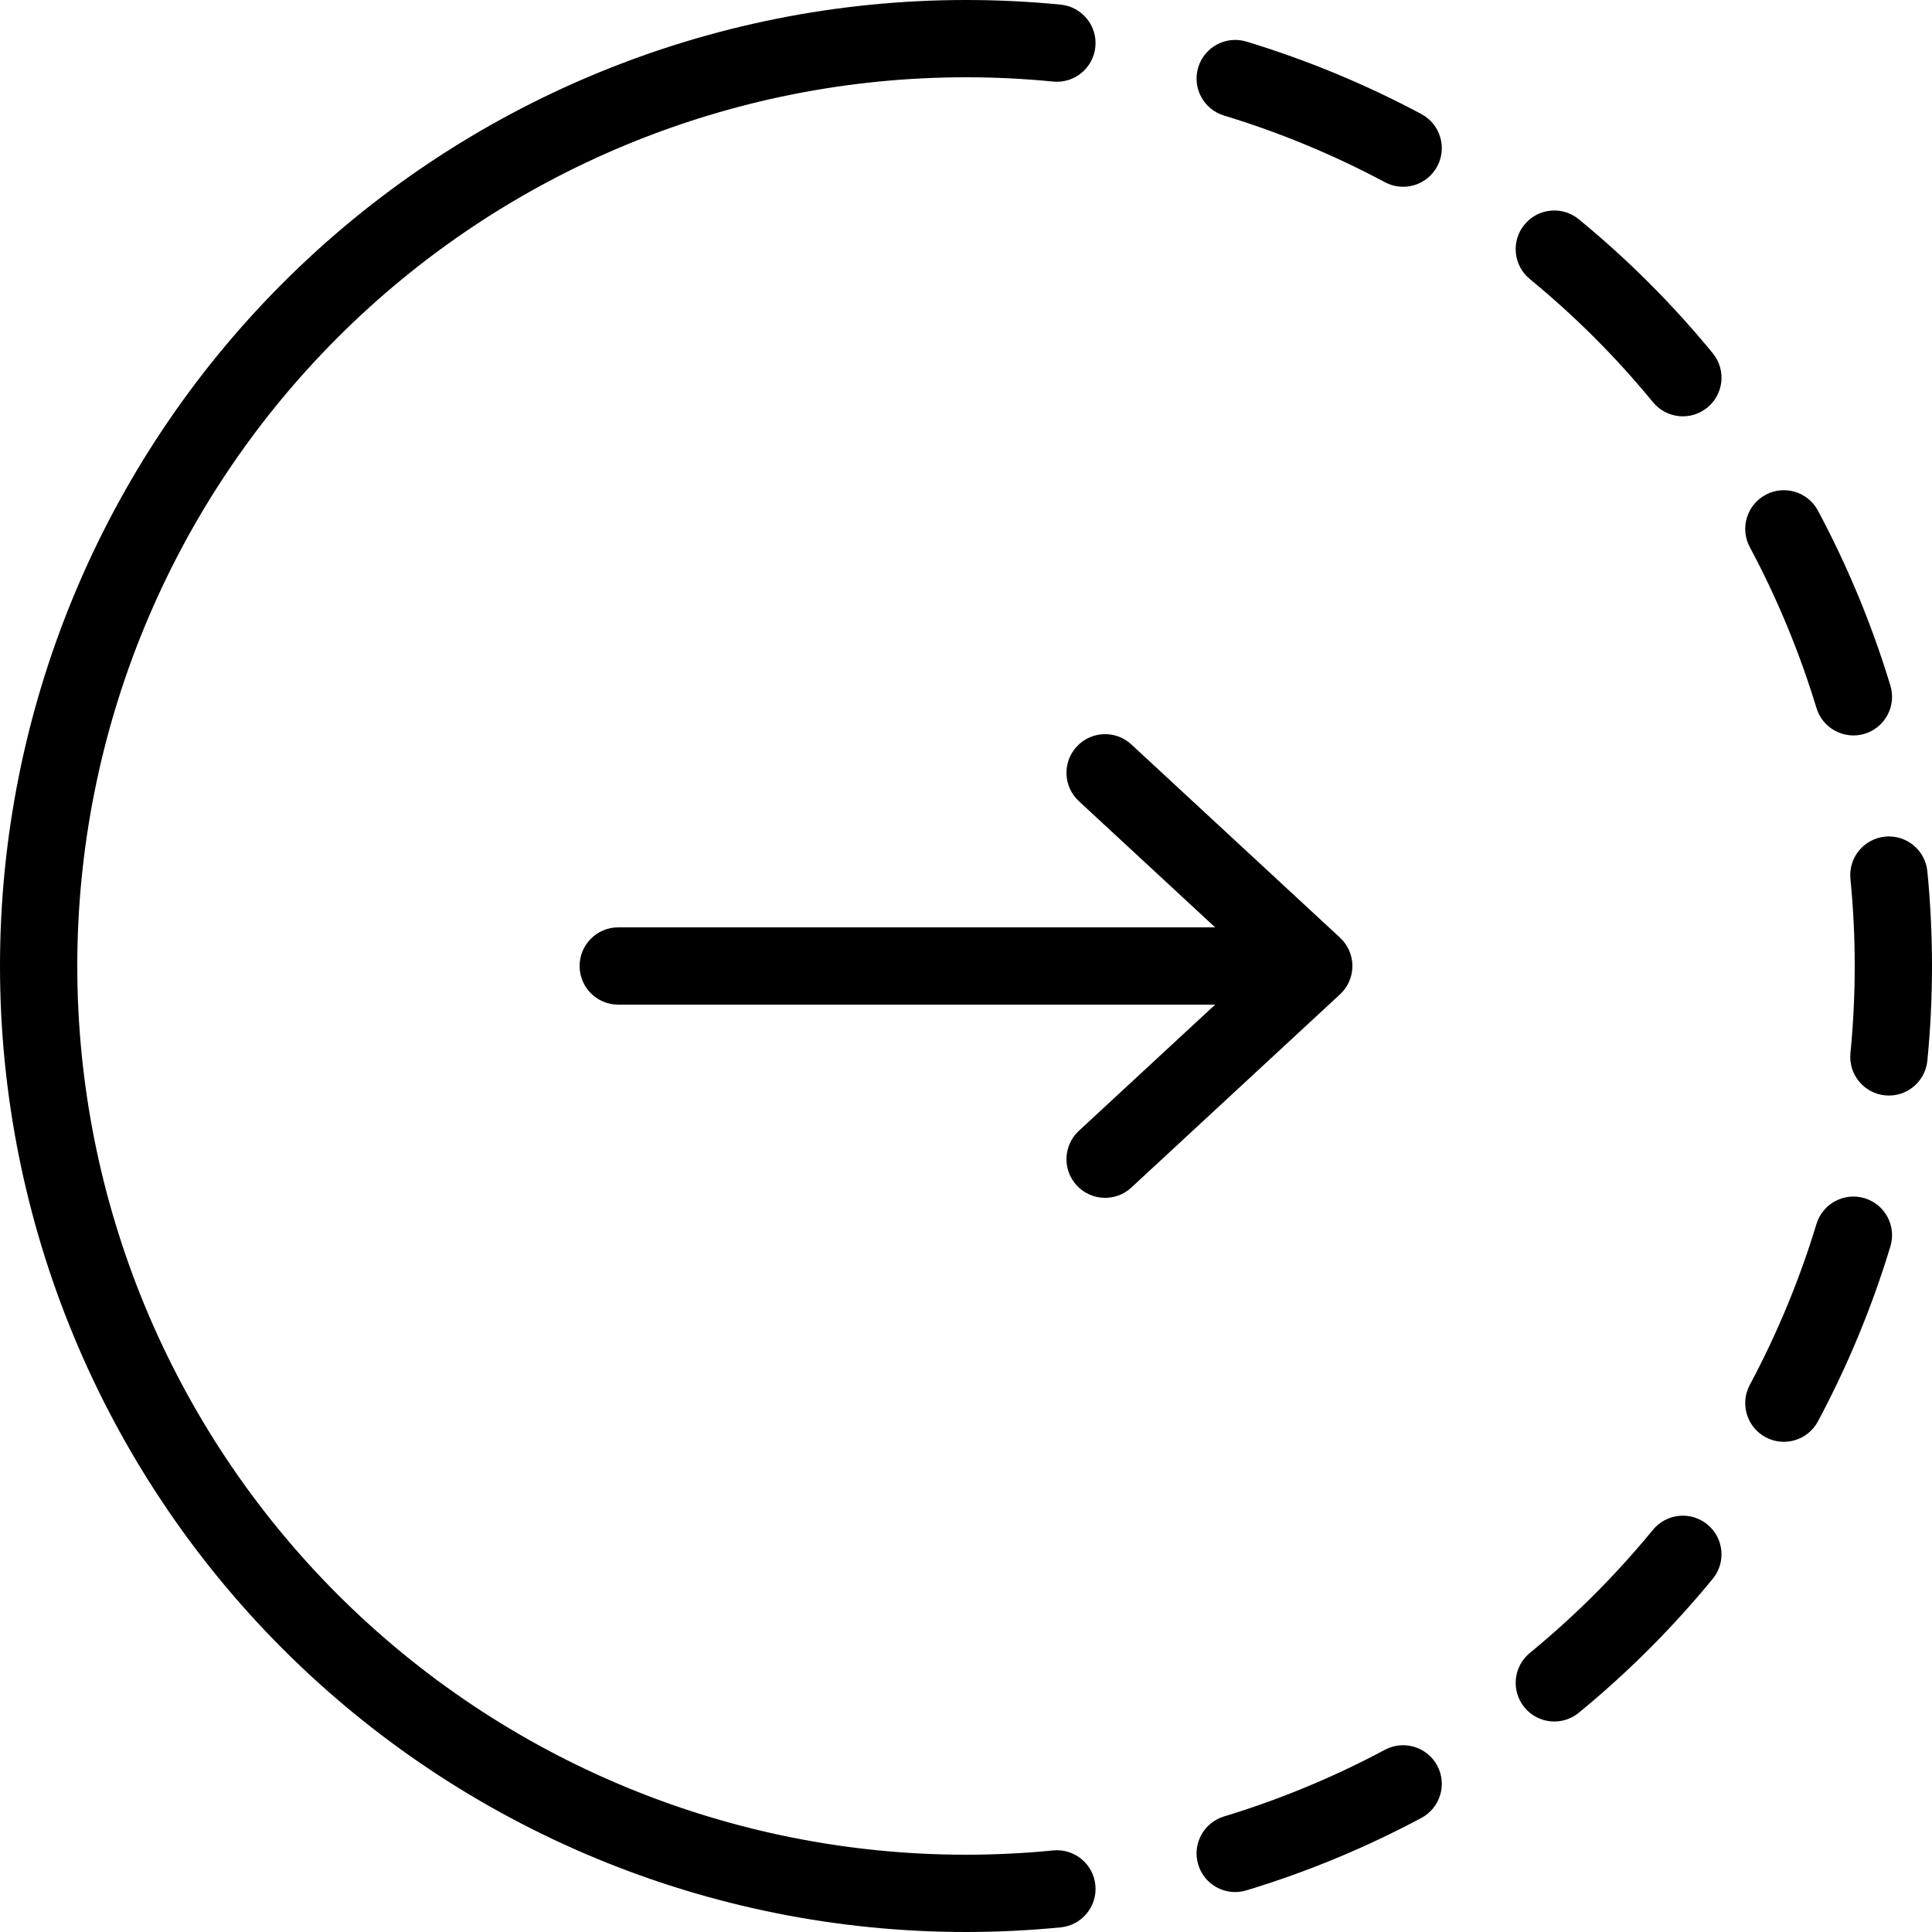 <svg width="50" height="50" viewBox="0 0 50 50" fill="none" xmlns="http://www.w3.org/2000/svg">
<path fill-rule="evenodd" clip-rule="evenodd" d="M25.003 50C25.002 50 25.001 50 25 50C18.37 50 12.011 47.366 7.322 42.678C2.634 37.989 9.23531e-06 31.63 9.81496e-06 25C1.03946e-05 18.37 2.634 12.011 7.322 7.322C12.01 2.635 18.367 0.001 24.997 5.44354e-06C24.998 5.44364e-06 24.999 5.44373e-06 25 5.44383e-06C25.822 -2.11372e-06 26.64 0.04 27.45 0.12C28 0.174 28.402 0.664 28.348 1.213C28.294 1.763 27.804 2.165 27.255 2.111C26.51 2.037 25.759 2 25.004 2C25.003 2 25.001 2 25 2C18.9 2 13.05 4.423 8.737 8.737C4.423 13.05 2 18.9 2 25C2 31.1 4.423 36.95 8.737 41.264C13.05 45.577 18.9 48 25 48C25.756 48 26.509 47.963 27.255 47.889C27.804 47.835 28.294 48.237 28.348 48.786C28.402 49.336 28 49.826 27.45 49.88C26.641 49.959 25.824 50 25.003 50ZM27.866 19.321C28.241 18.915 28.874 18.891 29.279 19.266L34.679 24.266C34.884 24.456 35 24.721 35 25C35 25.279 34.884 25.544 34.679 25.734L29.279 30.734C28.874 31.109 28.241 31.085 27.866 30.679C27.491 30.274 27.515 29.642 27.921 29.266L31.448 26L16 26C15.448 26 15 25.552 15 25C15 24.448 15.448 24 16 24L31.448 24L27.921 20.734C27.515 20.358 27.491 19.726 27.866 19.321ZM32.257 1.076C31.729 0.916 31.17 1.215 31.01 1.743C30.85 2.272 31.148 2.83 31.677 2.99C33.118 3.428 34.514 4.006 35.842 4.716C36.329 4.976 36.935 4.792 37.196 4.305C37.456 3.818 37.272 3.212 36.785 2.952C35.341 2.18 33.824 1.552 32.257 1.076ZM40.86 5.675C40.433 5.324 39.803 5.386 39.453 5.813C39.102 6.24 39.164 6.87 39.591 7.221C40.17 7.696 40.729 8.202 41.264 8.737C41.798 9.271 42.304 9.83 42.779 10.409C43.13 10.836 43.76 10.898 44.187 10.547C44.614 10.197 44.676 9.567 44.325 9.14C43.808 8.51 43.259 7.903 42.678 7.322C42.096 6.741 41.49 6.192 40.86 5.675ZM47.048 13.215C46.788 12.728 46.182 12.544 45.695 12.805C45.208 13.065 45.024 13.671 45.284 14.158C45.994 15.486 46.572 16.882 47.01 18.323C47.17 18.852 47.728 19.15 48.257 18.99C48.785 18.83 49.084 18.271 48.923 17.743C48.448 16.176 47.82 14.659 47.048 13.215ZM49.88 22.55C49.826 22 49.336 21.598 48.786 21.652C48.237 21.706 47.835 22.196 47.889 22.745C47.963 23.491 48 24.244 48 25C48 25.756 47.963 26.509 47.889 27.254C47.835 27.804 48.237 28.294 48.786 28.348C49.336 28.402 49.826 28 49.88 27.45C49.959 26.64 50 25.822 50 25C50 24.178 49.959 23.36 49.88 22.55ZM48.923 32.257C49.084 31.729 48.785 31.17 48.257 31.01C47.728 30.85 47.17 31.148 47.01 31.677C46.572 33.118 45.994 34.514 45.284 35.842C45.024 36.329 45.208 36.935 45.695 37.196C46.182 37.456 46.788 37.272 47.048 36.785C47.82 35.341 48.448 33.824 48.923 32.257ZM44.325 40.86C44.676 40.433 44.614 39.803 44.187 39.453C43.76 39.102 43.13 39.164 42.779 39.591C42.304 40.17 41.798 40.729 41.264 41.263C40.729 41.798 40.17 42.304 39.591 42.779C39.164 43.13 39.102 43.76 39.453 44.187C39.803 44.614 40.433 44.676 40.86 44.325C41.49 43.808 42.096 43.259 42.678 42.678C43.259 42.096 43.808 41.49 44.325 40.86ZM36.785 47.048C37.272 46.788 37.456 46.182 37.196 45.695C36.935 45.208 36.329 45.024 35.842 45.284C34.514 45.994 33.118 46.572 31.677 47.01C31.148 47.17 30.85 47.728 31.01 48.257C31.17 48.785 31.729 49.084 32.257 48.923C33.824 48.448 35.341 47.82 36.785 47.048Z" fill="black"/>
</svg>
